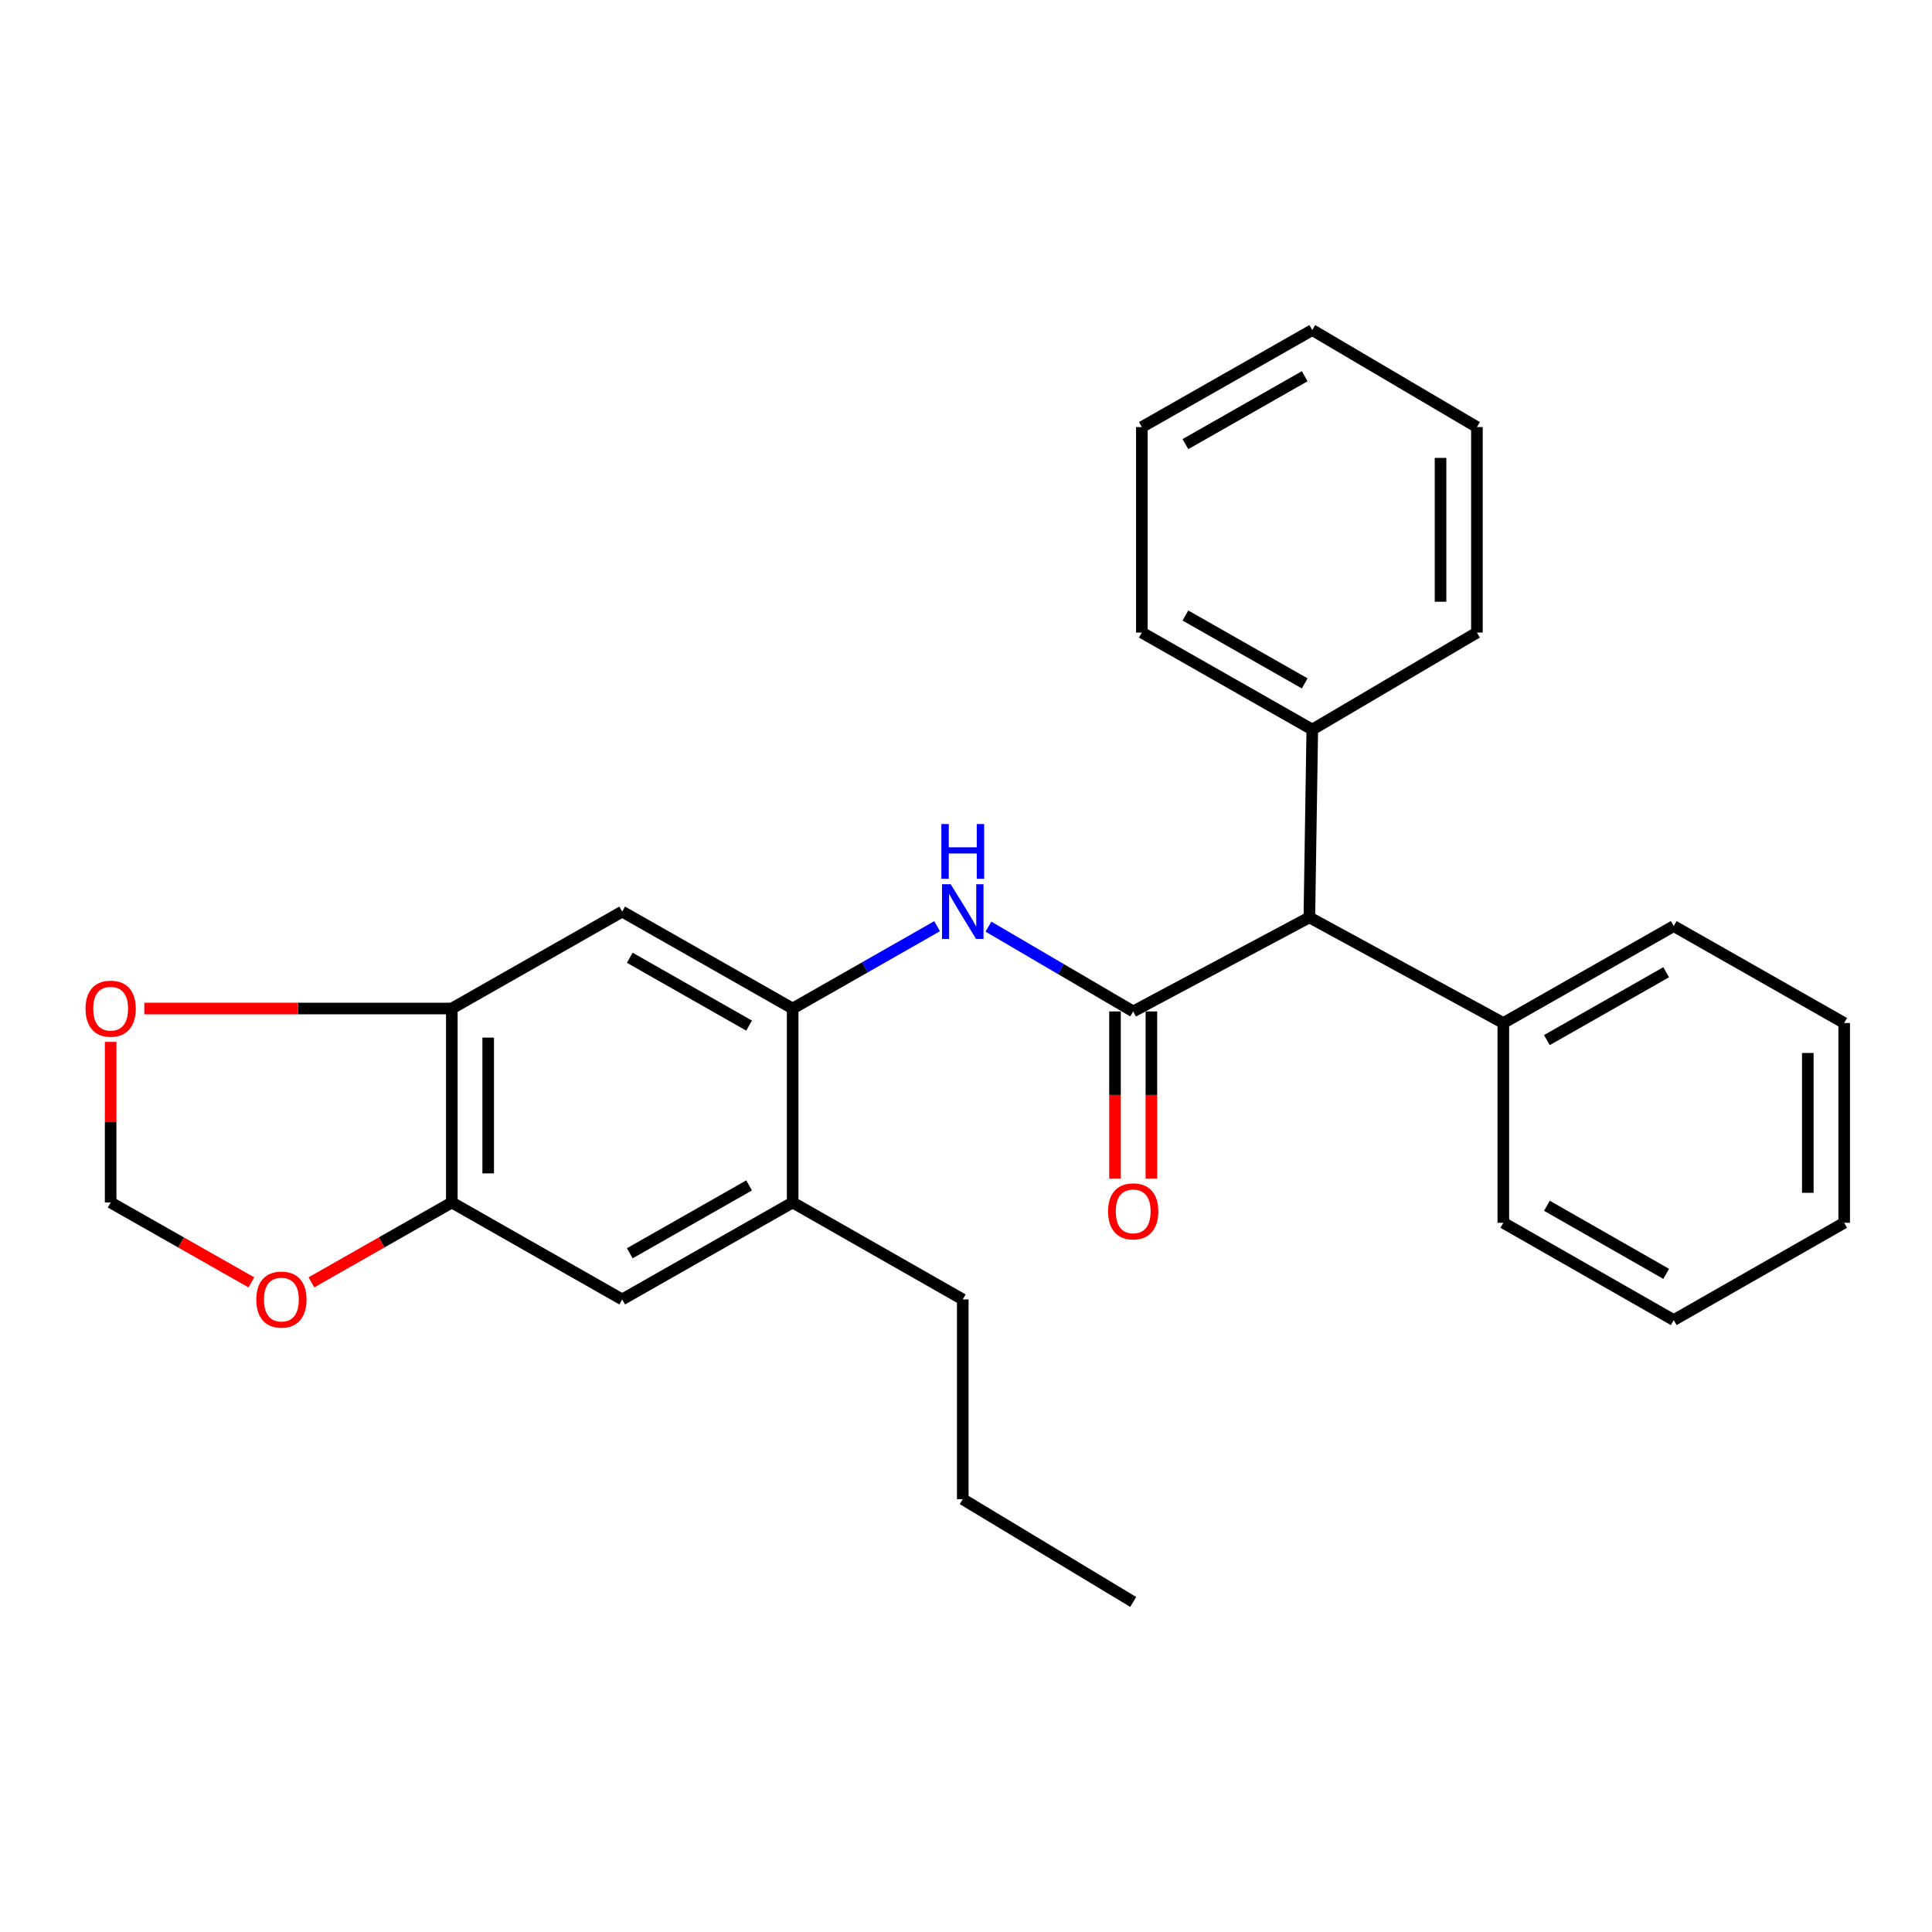 <?xml version='1.0' encoding='iso-8859-1'?>
<svg version='1.1' baseProfile='full'
              xmlns='http://www.w3.org/2000/svg'
                      xmlns:rdkit='http://www.rdkit.org/xml'
                      xmlns:xlink='http://www.w3.org/1999/xlink'
                  xml:space='preserve'
width='1000px' height='1000px' viewBox='0 0 1000 1000'>
<!-- END OF HEADER -->
<rect style='opacity:1.0;fill:#FFFFFF;stroke:none' width='1000' height='1000' x='0' y='0'> </rect>
<path class='bond-0' d='M 586.541,523.516 L 549.08,501.572' style='fill:none;fill-rule:evenodd;stroke:#000000;stroke-width:6px;stroke-linecap:butt;stroke-linejoin:miter;stroke-opacity:1' />
<path class='bond-0' d='M 549.08,501.572 L 511.62,479.628' style='fill:none;fill-rule:evenodd;stroke:#0000FF;stroke-width:6px;stroke-linecap:butt;stroke-linejoin:miter;stroke-opacity:1' />
<path class='bond-5' d='M 586.541,523.516 L 677.718,474.831' style='fill:none;fill-rule:evenodd;stroke:#000000;stroke-width:6px;stroke-linecap:butt;stroke-linejoin:miter;stroke-opacity:1' />
<path class='bond-10' d='M 577.126,523.516 L 577.126,566.762' style='fill:none;fill-rule:evenodd;stroke:#000000;stroke-width:6px;stroke-linecap:butt;stroke-linejoin:miter;stroke-opacity:1' />
<path class='bond-10' d='M 577.126,566.762 L 577.126,610.007' style='fill:none;fill-rule:evenodd;stroke:#FF0000;stroke-width:6px;stroke-linecap:butt;stroke-linejoin:miter;stroke-opacity:1' />
<path class='bond-10' d='M 595.956,523.516 L 595.956,566.762' style='fill:none;fill-rule:evenodd;stroke:#000000;stroke-width:6px;stroke-linecap:butt;stroke-linejoin:miter;stroke-opacity:1' />
<path class='bond-10' d='M 595.956,566.762 L 595.956,610.007' style='fill:none;fill-rule:evenodd;stroke:#FF0000;stroke-width:6px;stroke-linecap:butt;stroke-linejoin:miter;stroke-opacity:1' />
<path class='bond-1' d='M 485.05,479.402 L 447.662,500.706' style='fill:none;fill-rule:evenodd;stroke:#0000FF;stroke-width:6px;stroke-linecap:butt;stroke-linejoin:miter;stroke-opacity:1' />
<path class='bond-1' d='M 447.662,500.706 L 410.274,522.01' style='fill:none;fill-rule:evenodd;stroke:#000000;stroke-width:6px;stroke-linecap:butt;stroke-linejoin:miter;stroke-opacity:1' />
<path class='bond-2' d='M 410.274,522.01 L 322.047,471.839' style='fill:none;fill-rule:evenodd;stroke:#000000;stroke-width:6px;stroke-linecap:butt;stroke-linejoin:miter;stroke-opacity:1' />
<path class='bond-2' d='M 387.732,530.852 L 325.973,495.733' style='fill:none;fill-rule:evenodd;stroke:#000000;stroke-width:6px;stroke-linecap:butt;stroke-linejoin:miter;stroke-opacity:1' />
<path class='bond-6' d='M 410.274,522.01 L 410.274,622.403' style='fill:none;fill-rule:evenodd;stroke:#000000;stroke-width:6px;stroke-linecap:butt;stroke-linejoin:miter;stroke-opacity:1' />
<path class='bond-3' d='M 322.047,471.839 L 233.861,522.01' style='fill:none;fill-rule:evenodd;stroke:#000000;stroke-width:6px;stroke-linecap:butt;stroke-linejoin:miter;stroke-opacity:1' />
<path class='bond-8' d='M 233.861,522.01 L 154.274,522.01' style='fill:none;fill-rule:evenodd;stroke:#000000;stroke-width:6px;stroke-linecap:butt;stroke-linejoin:miter;stroke-opacity:1' />
<path class='bond-8' d='M 154.274,522.01 L 74.686,522.01' style='fill:none;fill-rule:evenodd;stroke:#FF0000;stroke-width:6px;stroke-linecap:butt;stroke-linejoin:miter;stroke-opacity:1' />
<path class='bond-29' d='M 233.861,522.01 L 233.861,622.403' style='fill:none;fill-rule:evenodd;stroke:#000000;stroke-width:6px;stroke-linecap:butt;stroke-linejoin:miter;stroke-opacity:1' />
<path class='bond-29' d='M 252.691,537.069 L 252.691,607.344' style='fill:none;fill-rule:evenodd;stroke:#000000;stroke-width:6px;stroke-linecap:butt;stroke-linejoin:miter;stroke-opacity:1' />
<path class='bond-4' d='M 233.861,622.403 L 322.047,672.584' style='fill:none;fill-rule:evenodd;stroke:#000000;stroke-width:6px;stroke-linecap:butt;stroke-linejoin:miter;stroke-opacity:1' />
<path class='bond-9' d='M 233.861,622.403 L 197.527,643.074' style='fill:none;fill-rule:evenodd;stroke:#000000;stroke-width:6px;stroke-linecap:butt;stroke-linejoin:miter;stroke-opacity:1' />
<path class='bond-9' d='M 197.527,643.074 L 161.192,663.745' style='fill:none;fill-rule:evenodd;stroke:#FF0000;stroke-width:6px;stroke-linecap:butt;stroke-linejoin:miter;stroke-opacity:1' />
<path class='bond-12' d='M 677.718,474.831 L 679.235,377.618' style='fill:none;fill-rule:evenodd;stroke:#000000;stroke-width:6px;stroke-linecap:butt;stroke-linejoin:miter;stroke-opacity:1' />
<path class='bond-13' d='M 677.718,474.831 L 778.122,529.51' style='fill:none;fill-rule:evenodd;stroke:#000000;stroke-width:6px;stroke-linecap:butt;stroke-linejoin:miter;stroke-opacity:1' />
<path class='bond-7' d='M 410.274,622.403 L 322.047,672.584' style='fill:none;fill-rule:evenodd;stroke:#000000;stroke-width:6px;stroke-linecap:butt;stroke-linejoin:miter;stroke-opacity:1' />
<path class='bond-7' d='M 387.731,613.563 L 325.972,648.69' style='fill:none;fill-rule:evenodd;stroke:#000000;stroke-width:6px;stroke-linecap:butt;stroke-linejoin:miter;stroke-opacity:1' />
<path class='bond-14' d='M 410.274,622.403 L 498.324,672.584' style='fill:none;fill-rule:evenodd;stroke:#000000;stroke-width:6px;stroke-linecap:butt;stroke-linejoin:miter;stroke-opacity:1' />
<path class='bond-11' d='M 57.271,539.28 L 57.271,580.841' style='fill:none;fill-rule:evenodd;stroke:#FF0000;stroke-width:6px;stroke-linecap:butt;stroke-linejoin:miter;stroke-opacity:1' />
<path class='bond-11' d='M 57.271,580.841 L 57.271,622.403' style='fill:none;fill-rule:evenodd;stroke:#000000;stroke-width:6px;stroke-linecap:butt;stroke-linejoin:miter;stroke-opacity:1' />
<path class='bond-30' d='M 130.114,663.761 L 93.692,643.082' style='fill:none;fill-rule:evenodd;stroke:#FF0000;stroke-width:6px;stroke-linecap:butt;stroke-linejoin:miter;stroke-opacity:1' />
<path class='bond-30' d='M 93.692,643.082 L 57.271,622.403' style='fill:none;fill-rule:evenodd;stroke:#000000;stroke-width:6px;stroke-linecap:butt;stroke-linejoin:miter;stroke-opacity:1' />
<path class='bond-16' d='M 679.235,377.618 L 591.018,327.416' style='fill:none;fill-rule:evenodd;stroke:#000000;stroke-width:6px;stroke-linecap:butt;stroke-linejoin:miter;stroke-opacity:1' />
<path class='bond-16' d='M 675.316,353.722 L 613.564,318.581' style='fill:none;fill-rule:evenodd;stroke:#000000;stroke-width:6px;stroke-linecap:butt;stroke-linejoin:miter;stroke-opacity:1' />
<path class='bond-18' d='M 679.235,377.618 L 764.45,327.416' style='fill:none;fill-rule:evenodd;stroke:#000000;stroke-width:6px;stroke-linecap:butt;stroke-linejoin:miter;stroke-opacity:1' />
<path class='bond-15' d='M 778.122,529.51 L 866.318,479.34' style='fill:none;fill-rule:evenodd;stroke:#000000;stroke-width:6px;stroke-linecap:butt;stroke-linejoin:miter;stroke-opacity:1' />
<path class='bond-15' d='M 800.662,538.352 L 862.399,503.232' style='fill:none;fill-rule:evenodd;stroke:#000000;stroke-width:6px;stroke-linecap:butt;stroke-linejoin:miter;stroke-opacity:1' />
<path class='bond-17' d='M 778.122,529.51 L 778.122,632.906' style='fill:none;fill-rule:evenodd;stroke:#000000;stroke-width:6px;stroke-linecap:butt;stroke-linejoin:miter;stroke-opacity:1' />
<path class='bond-19' d='M 498.324,672.584 L 498.324,775.969' style='fill:none;fill-rule:evenodd;stroke:#000000;stroke-width:6px;stroke-linecap:butt;stroke-linejoin:miter;stroke-opacity:1' />
<path class='bond-24' d='M 866.318,479.34 L 954.545,529.51' style='fill:none;fill-rule:evenodd;stroke:#000000;stroke-width:6px;stroke-linecap:butt;stroke-linejoin:miter;stroke-opacity:1' />
<path class='bond-23' d='M 591.018,327.416 L 591.018,221.049' style='fill:none;fill-rule:evenodd;stroke:#000000;stroke-width:6px;stroke-linecap:butt;stroke-linejoin:miter;stroke-opacity:1' />
<path class='bond-21' d='M 778.122,632.906 L 866.318,683.265' style='fill:none;fill-rule:evenodd;stroke:#000000;stroke-width:6px;stroke-linecap:butt;stroke-linejoin:miter;stroke-opacity:1' />
<path class='bond-21' d='M 800.688,624.108 L 862.425,659.359' style='fill:none;fill-rule:evenodd;stroke:#000000;stroke-width:6px;stroke-linecap:butt;stroke-linejoin:miter;stroke-opacity:1' />
<path class='bond-22' d='M 764.45,327.416 L 764.45,221.049' style='fill:none;fill-rule:evenodd;stroke:#000000;stroke-width:6px;stroke-linecap:butt;stroke-linejoin:miter;stroke-opacity:1' />
<path class='bond-22' d='M 745.62,311.461 L 745.62,237.004' style='fill:none;fill-rule:evenodd;stroke:#000000;stroke-width:6px;stroke-linecap:butt;stroke-linejoin:miter;stroke-opacity:1' />
<path class='bond-20' d='M 498.324,775.969 L 586.541,829.163' style='fill:none;fill-rule:evenodd;stroke:#000000;stroke-width:6px;stroke-linecap:butt;stroke-linejoin:miter;stroke-opacity:1' />
<path class='bond-26' d='M 866.318,683.265 L 954.545,632.906' style='fill:none;fill-rule:evenodd;stroke:#000000;stroke-width:6px;stroke-linecap:butt;stroke-linejoin:miter;stroke-opacity:1' />
<path class='bond-25' d='M 764.45,221.049 L 679.235,170.837' style='fill:none;fill-rule:evenodd;stroke:#000000;stroke-width:6px;stroke-linecap:butt;stroke-linejoin:miter;stroke-opacity:1' />
<path class='bond-28' d='M 591.018,221.049 L 679.235,170.837' style='fill:none;fill-rule:evenodd;stroke:#000000;stroke-width:6px;stroke-linecap:butt;stroke-linejoin:miter;stroke-opacity:1' />
<path class='bond-28' d='M 613.565,229.882 L 675.317,194.733' style='fill:none;fill-rule:evenodd;stroke:#000000;stroke-width:6px;stroke-linecap:butt;stroke-linejoin:miter;stroke-opacity:1' />
<path class='bond-27' d='M 954.545,529.51 L 954.545,632.906' style='fill:none;fill-rule:evenodd;stroke:#000000;stroke-width:6px;stroke-linecap:butt;stroke-linejoin:miter;stroke-opacity:1' />
<path class='bond-27' d='M 935.716,545.02 L 935.716,617.397' style='fill:none;fill-rule:evenodd;stroke:#000000;stroke-width:6px;stroke-linecap:butt;stroke-linejoin:miter;stroke-opacity:1' />
<path  class='atom-1' d='M 492.064 457.679
L 501.344 472.679
Q 502.264 474.159, 503.744 476.839
Q 505.224 479.519, 505.304 479.679
L 505.304 457.679
L 509.064 457.679
L 509.064 485.999
L 505.184 485.999
L 495.224 469.599
Q 494.064 467.679, 492.824 465.479
Q 491.624 463.279, 491.264 462.599
L 491.264 485.999
L 487.584 485.999
L 487.584 457.679
L 492.064 457.679
' fill='#0000FF'/>
<path  class='atom-1' d='M 487.244 426.527
L 491.084 426.527
L 491.084 438.567
L 505.564 438.567
L 505.564 426.527
L 509.404 426.527
L 509.404 454.847
L 505.564 454.847
L 505.564 441.767
L 491.084 441.767
L 491.084 454.847
L 487.244 454.847
L 487.244 426.527
' fill='#0000FF'/>
<path  class='atom-9' d='M 44.271 522.09
Q 44.271 515.29, 47.631 511.49
Q 50.991 507.69, 57.271 507.69
Q 63.551 507.69, 66.911 511.49
Q 70.271 515.29, 70.271 522.09
Q 70.271 528.97, 66.871 532.89
Q 63.471 536.77, 57.271 536.77
Q 51.031 536.77, 47.631 532.89
Q 44.271 529.01, 44.271 522.09
M 57.271 533.57
Q 61.591 533.57, 63.911 530.69
Q 66.271 527.77, 66.271 522.09
Q 66.271 516.53, 63.911 513.73
Q 61.591 510.89, 57.271 510.89
Q 52.951 510.89, 50.591 513.69
Q 48.271 516.49, 48.271 522.09
Q 48.271 527.81, 50.591 530.69
Q 52.951 533.57, 57.271 533.57
' fill='#FF0000'/>
<path  class='atom-10' d='M 132.655 672.664
Q 132.655 665.864, 136.015 662.064
Q 139.375 658.264, 145.655 658.264
Q 151.935 658.264, 155.295 662.064
Q 158.655 665.864, 158.655 672.664
Q 158.655 679.544, 155.255 683.464
Q 151.855 687.344, 145.655 687.344
Q 139.415 687.344, 136.015 683.464
Q 132.655 679.584, 132.655 672.664
M 145.655 684.144
Q 149.975 684.144, 152.295 681.264
Q 154.655 678.344, 154.655 672.664
Q 154.655 667.104, 152.295 664.304
Q 149.975 661.464, 145.655 661.464
Q 141.335 661.464, 138.975 664.264
Q 136.655 667.064, 136.655 672.664
Q 136.655 678.384, 138.975 681.264
Q 141.335 684.144, 145.655 684.144
' fill='#FF0000'/>
<path  class='atom-11' d='M 573.541 626.992
Q 573.541 620.192, 576.901 616.392
Q 580.261 612.592, 586.541 612.592
Q 592.821 612.592, 596.181 616.392
Q 599.541 620.192, 599.541 626.992
Q 599.541 633.872, 596.141 637.792
Q 592.741 641.672, 586.541 641.672
Q 580.301 641.672, 576.901 637.792
Q 573.541 633.912, 573.541 626.992
M 586.541 638.472
Q 590.861 638.472, 593.181 635.592
Q 595.541 632.672, 595.541 626.992
Q 595.541 621.432, 593.181 618.632
Q 590.861 615.792, 586.541 615.792
Q 582.221 615.792, 579.861 618.592
Q 577.541 621.392, 577.541 626.992
Q 577.541 632.712, 579.861 635.592
Q 582.221 638.472, 586.541 638.472
' fill='#FF0000'/>
</svg>
